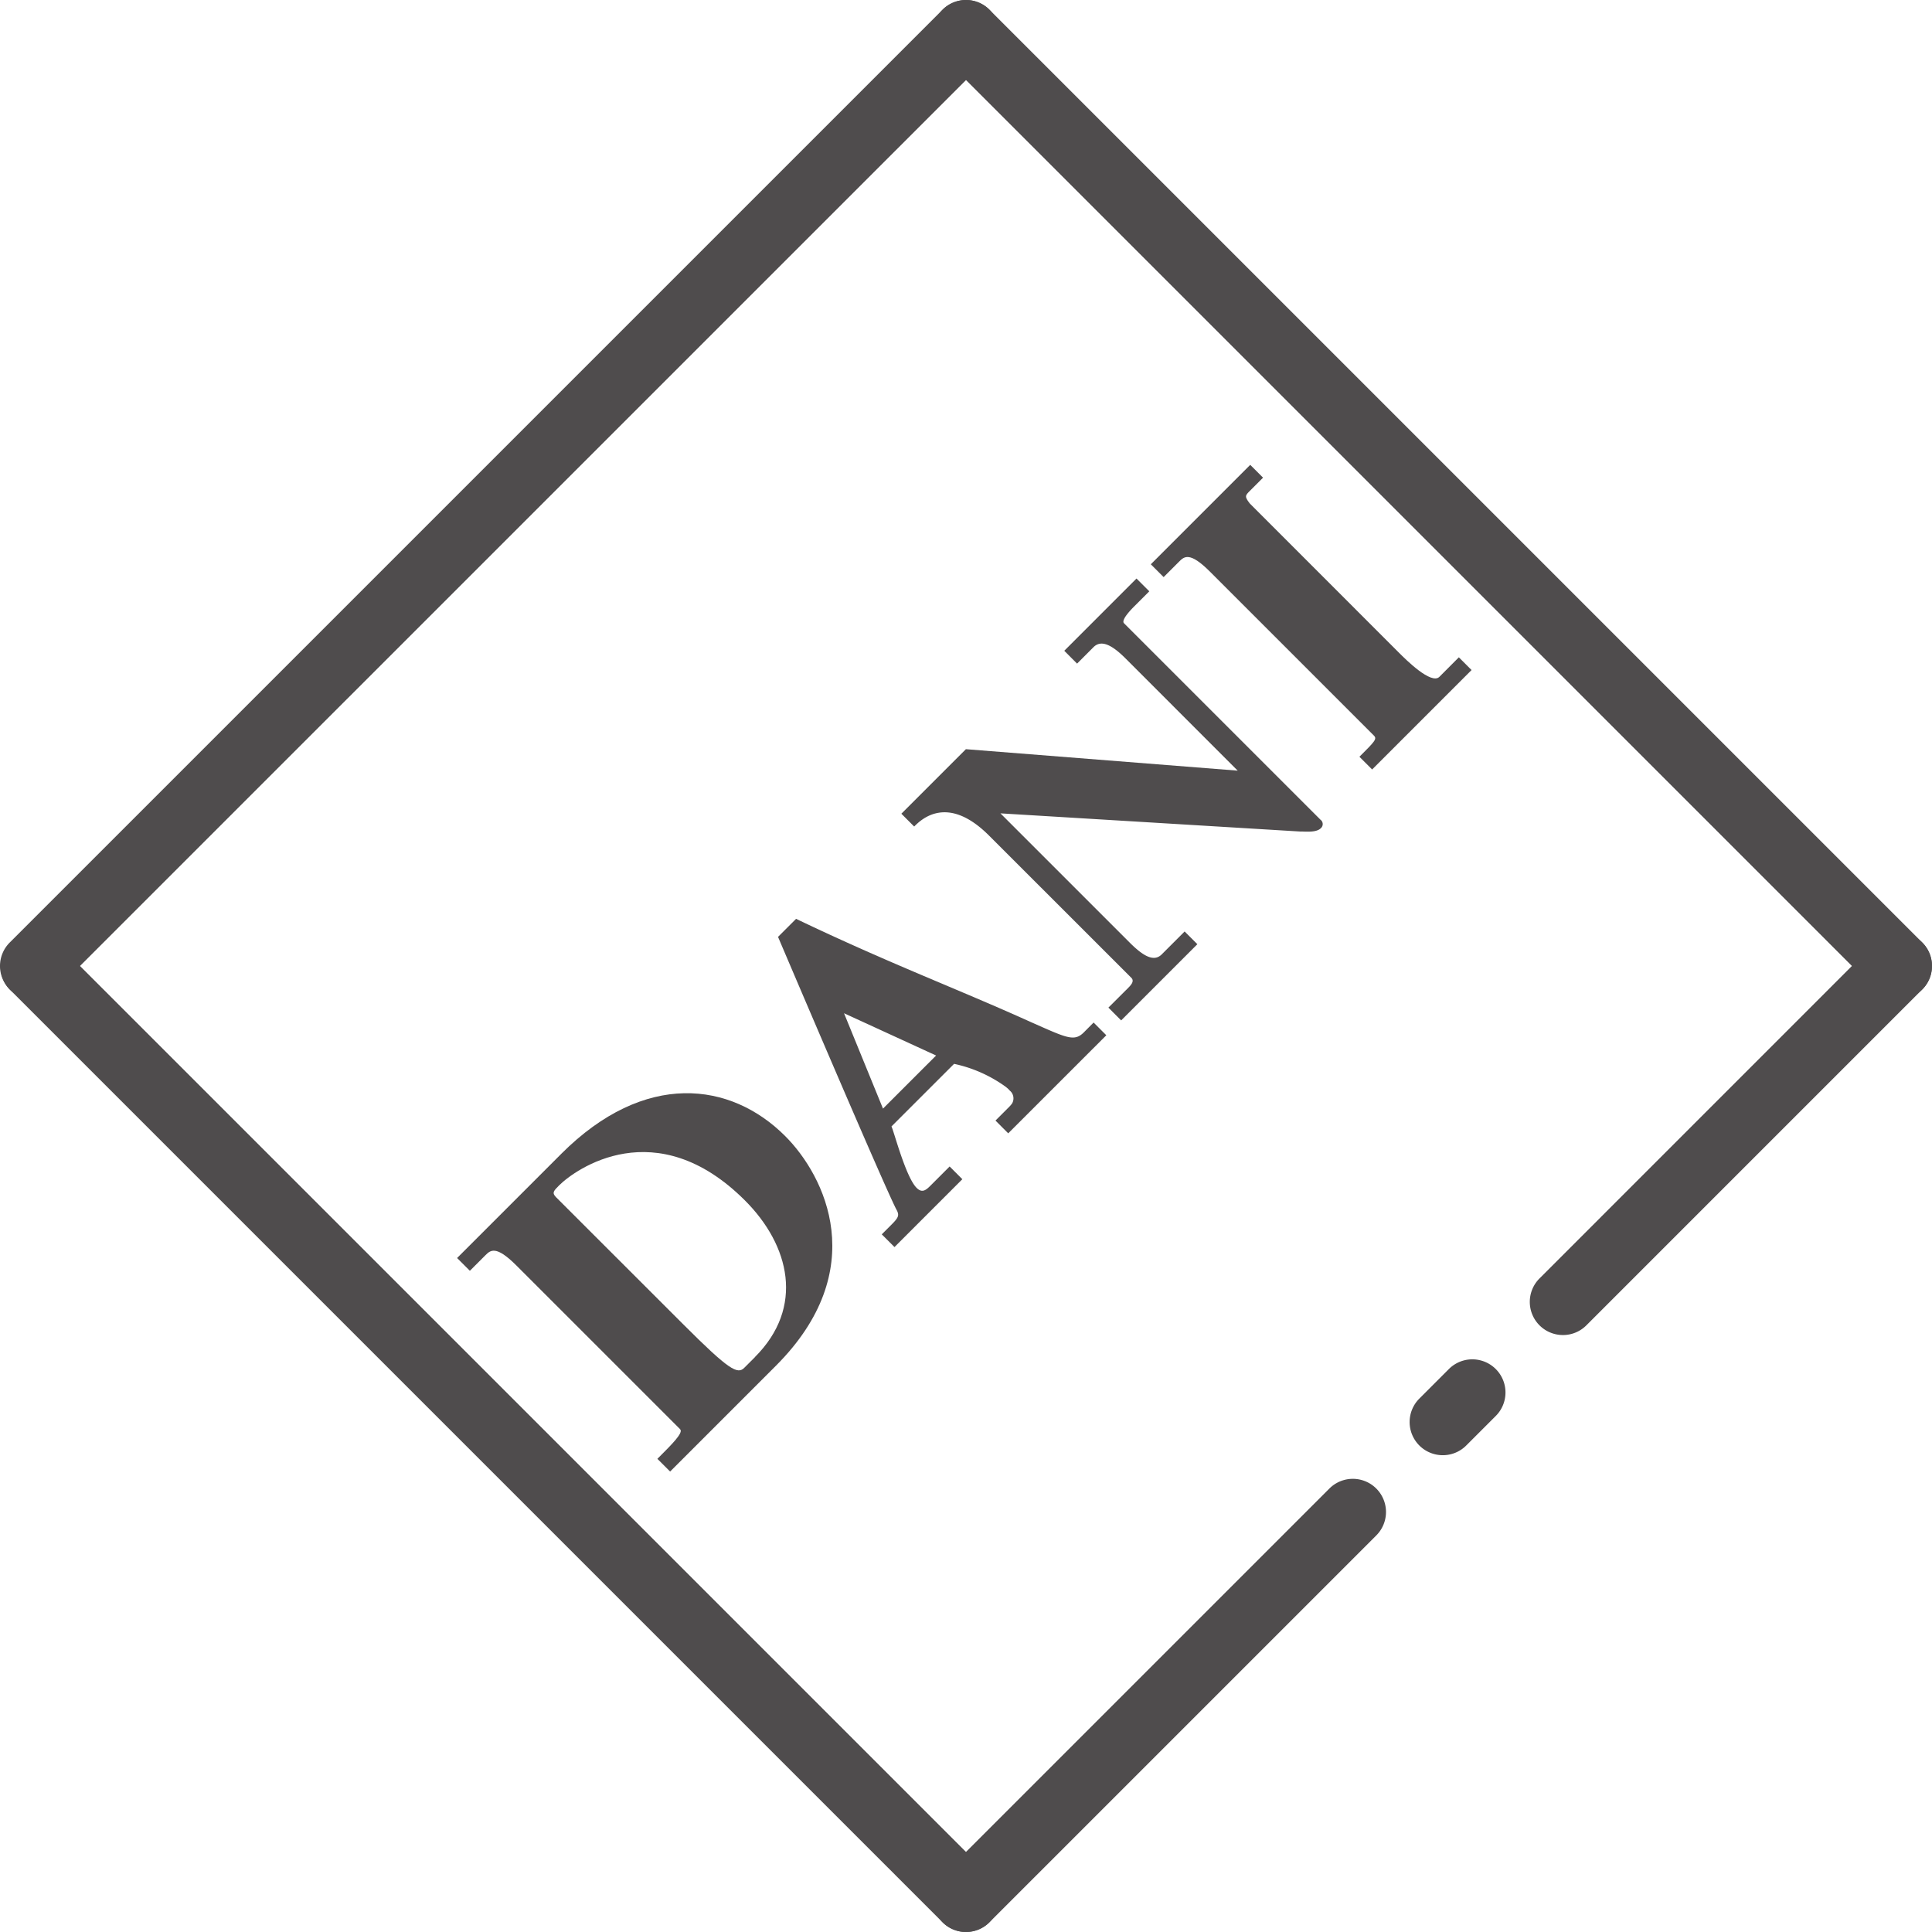 <svg xmlns="http://www.w3.org/2000/svg" width="180" height="180" viewBox="0 0 180 180">
  <g id="Group_8251" data-name="Group 8251" transform="translate(-74.131 -339.98)">
    <g id="Group_8248" data-name="Group 8248" transform="translate(74.131 339.98)">
      <g id="Group_8241" data-name="Group 8241" transform="translate(0 86.91)">
        <path id="Path_162" data-name="Path 162" d="M164.131,467.287a3.079,3.079,0,0,1-2.184-.907L75.036,379.47A3.089,3.089,0,0,1,79.4,375.1l86.911,86.91a3.091,3.091,0,0,1-2.184,5.275Z" transform="translate(-74.131 -374.197)" fill="#4f4c4d"/>
      </g>
      <g id="Group_8242" data-name="Group 8242" transform="translate(86.911)">
        <path id="Path_163" data-name="Path 163" d="M198.346,433.07a3.08,3.08,0,0,1-2.184-.907l-86.909-86.908a3.089,3.089,0,1,1,4.369-4.369l86.909,86.908a3.091,3.091,0,0,1-2.184,5.276Z" transform="translate(-108.348 -339.98)" fill="#4f4c4d"/>
      </g>
      <g id="Group_8243" data-name="Group 8243" transform="translate(142.527 86.91)">
        <path id="Path_164" data-name="Path 164" d="M133.333,411.67a3.089,3.089,0,0,1-2.184-5.273L162.441,375.1a3.089,3.089,0,0,1,4.369,4.369l-31.293,31.295A3.079,3.079,0,0,1,133.333,411.67Z" transform="translate(-130.244 -374.197)" fill="#4f4c4d"/>
      </g>
      <g id="Group_8244" data-name="Group 8244" transform="translate(116.432 32.26)">
        <path id="Path_165" data-name="Path 165" d="M119.97,352.681" transform="translate(-119.97 -352.681)" fill="#4f4c4d" stroke="#161615" stroke-linecap="round" stroke-linejoin="round" stroke-width="5"/>
      </g>
      <g id="Group_8245" data-name="Group 8245">
        <path id="Path_166" data-name="Path 166" d="M77.22,433.07a3.091,3.091,0,0,1-2.184-5.276l86.911-86.908a3.089,3.089,0,1,1,4.369,4.369L79.4,432.163A3.075,3.075,0,0,1,77.22,433.07Z" transform="translate(-74.131 -339.98)" fill="#4f4c4d"/>
      </g>
      <g id="Group_8246" data-name="Group 8246" transform="translate(86.911 137.78)">
        <path id="Path_167" data-name="Path 167" d="M111.437,436.445a3.091,3.091,0,0,1-2.184-5.276l36.04-36.04a3.089,3.089,0,0,1,4.369,4.369l-36.04,36.04A3.075,3.075,0,0,1,111.437,436.445Z" transform="translate(-108.348 -394.225)" fill="#4f4c4d"/>
      </g>
      <g id="Group_8247" data-name="Group 8247" transform="translate(131.329 126.647)">
        <path id="Path_168" data-name="Path 168" d="M128.926,398.773a3.089,3.089,0,0,1-2.184-5.273l2.751-2.753a3.09,3.09,0,1,1,4.371,4.369l-2.753,2.753A3.077,3.077,0,0,1,128.926,398.773Z" transform="translate(-125.835 -389.842)" fill="#4f4c4d"/>
      </g>
    </g>
    <g id="Raggruppa_8176" data-name="Raggruppa 8176" transform="translate(116.712 383.294)">
      <g id="Group_8249" data-name="Group 8249" transform="translate(41.397)">
        <g id="Raggruppa_44" data-name="Raggruppa 44">
          <g id="Raggruppa_39" data-name="Raggruppa 39" transform="translate(0 10.587)">
            <g id="Tracciato_87" data-name="Tracciato 87">
              <path id="Path_169" data-name="Path 169" d="M123.563,369.128l1.529-1.532c.721-.721,1.714-.223,2.992,1.054L138.529,379.1l-25.324-2-6.012,6.012,1.194,1.194c.625-.625,3.066-3.066,6.972.841L128.618,398.4c.323.323-.056.7-.33.978l-1.806,1.8,1.189,1.191,7.1-7.1-1.186-1.186-2.134,2.134c-.721.721-1.7.188-2.987-1.1l-12.04-12.039,27.909,1.692c.5-.008,1.5.129,1.943-.31a.506.506,0,0,0,.048-.714.683.683,0,0,0-.079-.071l-18.308-18.308c-.31-.31.721-1.341,1-1.621l1.356-1.356L129.1,361.2l-6.728,6.731Z" transform="translate(-107.193 -361.201)" fill="#4f4c4d"/>
            </g>
          </g>
          <g id="Raggruppa_40" data-name="Raggruppa 40" transform="translate(23.241)">
            <g id="Tracciato_88" data-name="Tracciato 88">
              <path id="Path_170" data-name="Path 170" d="M143.226,376.779c-.759.757-3.139-1.623-3.764-2.248l-13.894-13.9c-.518-.658-.427-.749.008-1.184l1.224-1.224-1.194-1.194-9.263,9.263,1.194,1.194,1.44-1.44c.467-.467.973-.973,2.88.935l15.268,15.268c.315.315.1.536-1.346,1.976l1.184,1.184,9.263-9.263-1.184-1.186Z" transform="translate(-116.343 -357.033)" fill="#4f4c4d"/>
            </g>
          </g>
        </g>
      </g>
      <g id="Group_8250" data-name="Group 8250" transform="translate(0 42.291)">
        <g id="Raggruppa_63" data-name="Raggruppa 63">
          <g id="Raggruppa_61" data-name="Raggruppa 61" transform="translate(0 16.246)">
            <g id="Tracciato_110" data-name="Tracciato 110">
              <path id="Path_171" data-name="Path 171" d="M118.652,404.668l-1,1c-.625.625-1.41.216-5.636-4.011L100.12,389.769c-.406-.409-.221-.594.284-1.1,1.5-1.5,9.022-6.883,17.313,1.4,4.194,4.193,5.565,9.962.935,14.59M100.6,385.735l-9.7,9.7,1.191,1.189,1.438-1.438c.47-.47.975-.975,2.883.932l15.265,15.265c.323.323-.676,1.321-2.116,2.761l1.186,1.184,9.85-9.85c8.92-8.92,4.595-17.681.869-21.407-5.065-5.065-13.078-6.126-20.864,1.659" transform="translate(-90.895 -380.079)" fill="#4f4c4d"/>
            </g>
          </g>
          <g id="Raggruppa_62" data-name="Raggruppa 62" transform="translate(29.906)">
            <g id="Tracciato_111" data-name="Tracciato 111">
              <path id="Path_172" data-name="Path 172" d="M131.165,384.257c-.907.907-1.6.521-4.981-.973-6.723-3.043-13.15-5.441-21.834-9.6l-1.681,1.681s9.809,23.05,11.011,25.369c.312.561.259.749-.5,1.5l-.846.846,1.186,1.184,6.322-6.322-1.184-1.186-1.725,1.725c-.437.437-.81.81-1.351.269-1.026-1.026-2.123-5.309-2.344-5.723l5.834-5.832a12.737,12.737,0,0,1,4.821,2.146c.023.023.1.079.2.17.036.038.084.076.114.117a.579.579,0,0,0,.079.079.937.937,0,0,1,.241,1.074l-.025.056a.677.677,0,0,1-.091.132,2.423,2.423,0,0,1-.2.226l-1.283,1.283,1.189,1.189,9.139-9.136-1.186-1.186Zm-18.717,7.109-3.63-8.887,8.578,3.939Z" transform="translate(-102.669 -373.683)" fill="#4f4c4d"/>
            </g>
          </g>
        </g>
      </g>
    </g>
  </g>
</svg>
